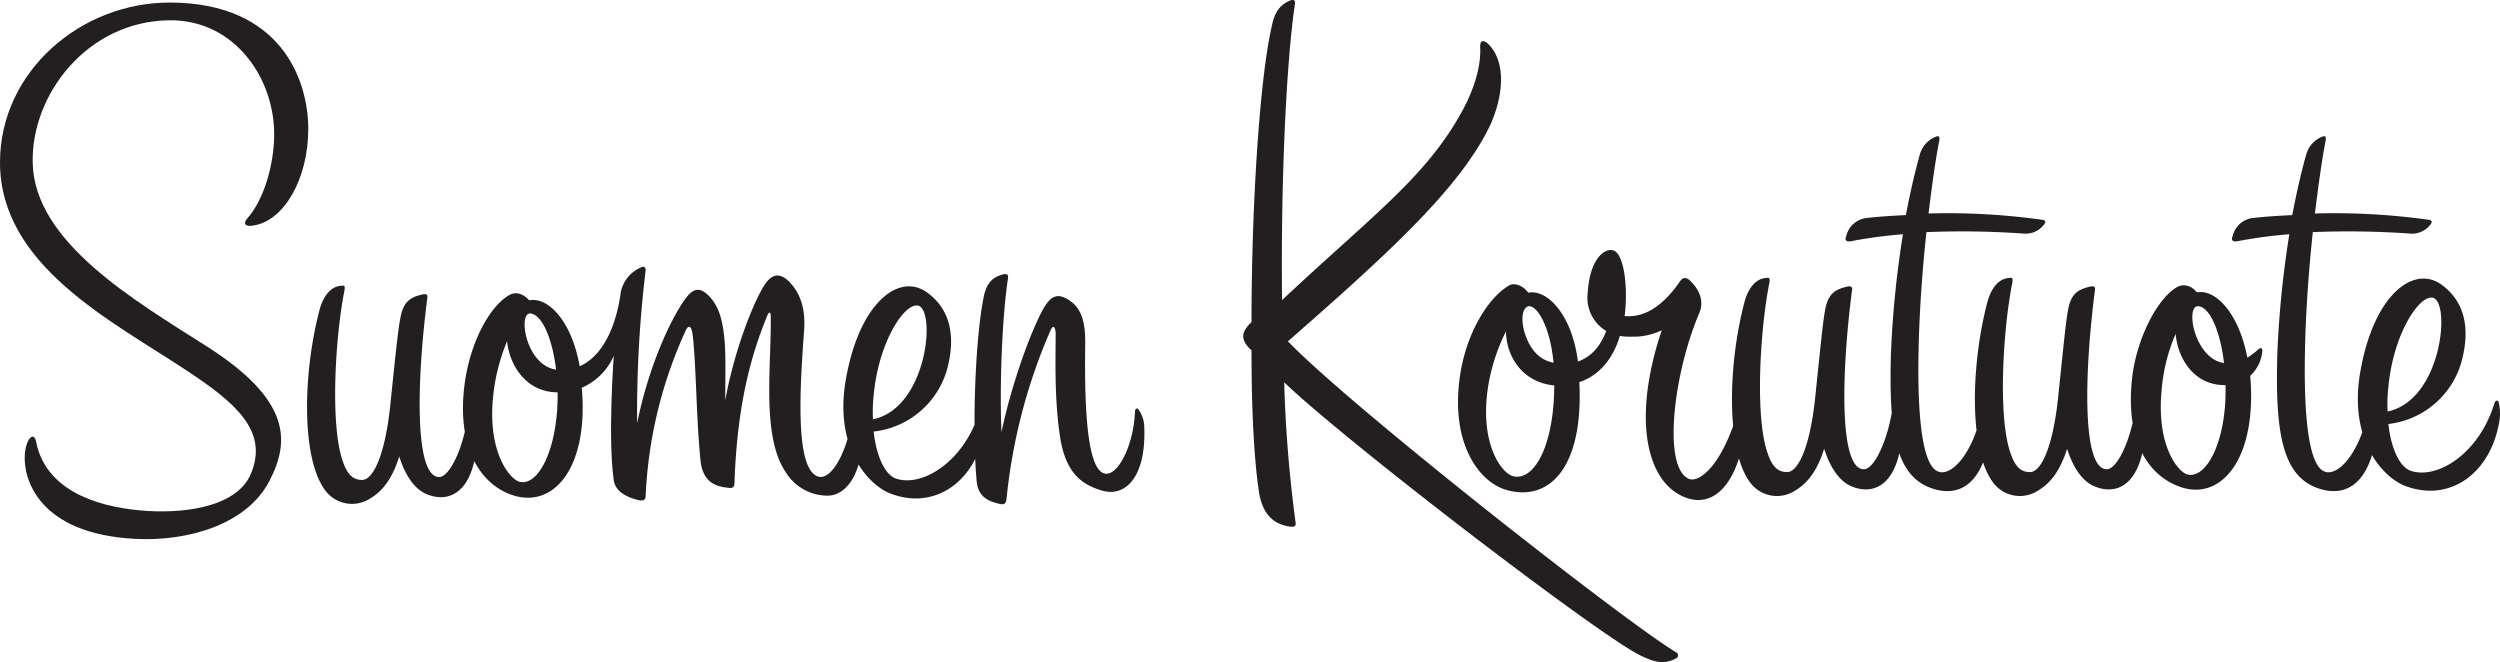 <svg id="Layer_1" data-name="Layer 1" xmlns="http://www.w3.org/2000/svg" xmlns:xlink="http://www.w3.org/1999/xlink" viewBox="0 0 530.62 140.58"><defs><style>.cls-1{fill:none;}.cls-2{clip-path:url(#clip-path);}.cls-3{fill:#231f20;}</style><clipPath id="clip-path"><rect class="cls-1" width="530.62" height="140.58"/></clipPath></defs><g class="cls-2"><path class="cls-3" d="M212.57,91.76c-.45-10.1.15-24.58,1.36-32.57.15-.9-.15-1.2-1.21-.9-2.11.6-3.31,1.81-3.92,4.67-2,9.95-2.41,29.55-1.5,39.2.3,3.17,2.26,4.22,5,4.82.9.15,1.21,0,1.36-1.35A118.88,118.88,0,0,1,223,70.05c.61-1.21.91-.61,1.06.45,0,5.88-.3,13.87.9,22s4.83,10.4,8.9,11.61c5,1.51,9.5-2.87,9-13.72a6.56,6.56,0,0,0-1.21-3.47c-.3-.45-.75-.15-.75.45-.31,7.39-3.77,13.87-6.49,13.12-4.07-1-4.22-16.88-4.07-27.89,0-3.77-.6-6.78-3-8.59-2.72-2-4.22-1.36-5.88,1.5-2.87,5.13-6.94,16.74-8.9,26.24m-27.13-.15a18.3,18.3,0,0,0,15.83-14.18c1.5-6.48.3-11.91-4.53-15.37-5.88-4.23-14.32,2.11-17.18,18.39-2.57,14.32,4.52,22.31,9.34,24.27,9.2,3.62,17.94-2.11,20.06-13.11a10.6,10.6,0,0,0,0-4.38c-.16-.75-.76-.75-1.06.15-3.32,10.71-12.21,16.14-17.79,14.18-2.11-.76-4.07-4.38-4.67-10M185.29,89a30.06,30.06,0,0,1,.15-5.12c1.05-11.46,6.63-19.75,9.49-19C198.7,66,196.74,86.63,185.29,89m-66.94-5.73c.15,11.61-3.92,19.9-8,19-2.11-.45-6.79-6.18-5.73-17.64a41.42,41.42,0,0,1,3-12.21c.61,5.58,4.38,10.85,10.71,10.85m-5.73-16.73c2.56.3,4.67,5.58,5.43,11.91-6.49-.91-8.14-12.21-5.43-11.91M183.18,90.7c0-1.81-.46-3.62-1.06-4.22s-1.05-.45-1.05.3c-.61,7.84-4.38,15.53-7.54,14.32-5-1.81-3.62-20.2-2.87-30.9.3-3.62-.3-7.54-3.16-10.41-2.26-2.26-4.07-1.5-5.73,1.51-2.72,4.83-6.18,14.48-7.84,23.67,0-4.67.15-9.5-.15-12.81-.3-3-.76-6.64-3.17-9.2s-3.92-1.51-5.88,1.51c-3.47,5.43-7.39,14.92-9.5,25.33A252.9,252.9,0,0,1,137,57.68c.15-.75-.15-1.35-1-.9a7.28,7.28,0,0,0-4.22,5.13c-.91,6.93-3.62,13.56-8.75,15.83-1.66-9.5-6.63-14.78-10.7-14-1.66-1.8-3.17-1.65-4.07-1.2-4.22,2.26-8.45,9.95-9.65,19-1.81,14,3.77,21.41,10.1,23.52,8.74,3,16.28-5.73,14.77-22.76a13,13,0,0,0,6.79-6.79c-.6,9.2-.91,19.9,0,26.39.3,2.41,2.71,3.62,5.12,4.22,1.21.3,1.66,0,1.66-1.06a94,94,0,0,1,8.45-34.82c.45-1.06,1.2-1.51,1.5.75.76,6,.76,17.49,1.66,26.54.45,4.82,3.17,5.72,5.88,6,1.06.15,1.36-.15,1.36-1.21.6-17.49,3.92-27.89,6.93-35.28.46-1,.76-.9.76.15.15,10.56-2,25.33,3.16,33a10.46,10.46,0,0,0,8.45,5c3.31.31,8-2.86,8-14.47M84.73,96.88c1.2,3.77,3.16,7.09,6.18,8.14,5.43,2,10.25-1.81,10.4-13.11a11.18,11.18,0,0,0-1-4.68c-.46-.75-.91-.75-.91.31-1,7.83-4.07,13.71-6.18,13.71-5.43,0-4.67-21.25-2.56-37.69.15-.75.15-1.35-1.06-1.05-2.56.6-4.07,1.51-4.67,5.28C84.43,70.2,83.67,78,82.77,86.63c-1.21,10.7-3.77,15.23-5.88,15.23-1.21,0-2.87-.3-4.07-3.77C70,90.4,71.16,71.4,73.12,61.6c.15-1.05,0-1.05-1.06-.9-2,.3-3.46,2.26-4.22,5-3.62,13.72-3.92,32,1.36,38.6a7.06,7.06,0,0,0,9.35,1.51c2.56-1.51,4.67-4.07,6.18-8.9"/><path class="cls-3" d="M506.87,90A18.29,18.29,0,0,0,522.7,75.78c1.51-6.48.3-11.91-4.52-15.38-5.88-4.22-14.32,2.11-17.19,18.39-2.56,14.33,4.52,22.32,9.35,24.28,9.2,3.61,17.94-2.11,20.05-13.12a10.55,10.55,0,0,0,0-4.37c-.15-.76-.75-.76-1,.15-3.32,10.7-12.22,16.13-17.79,14.17-2.12-.75-4.08-4.37-4.68-10m-.15-2.56a30.15,30.15,0,0,1,.15-5.13c1.06-11.46,6.63-19.75,9.5-19,3.77,1.06,1.81,21.71-9.65,24.13M485.91,49.7a211.66,211.66,0,0,0-2.56,25.63c-.45,16.88,1.06,26.53,9.8,28.64,7.69,1.81,11-5.88,11.31-13.87,0-2-.3-3.17-.91-3.77-.15-.45-.75-.45-.75.3-2,10-6.78,14.63-9.5,13.42-3.31-1.36-4.37-11.91-4.07-25.78.15-7.69.76-16.58,1.66-25a184.92,184.92,0,0,1,20.65.31,4.92,4.92,0,0,0,4.38-2c.3-.46.3-.76-.3-.91a144.53,144.53,0,0,0-24.28-1.36c.76-6.18,1.51-11.6,2.26-15.37.15-.91,0-1.21-.75-.91a5.71,5.71,0,0,0-3.32,3.62c-.9,3.17-2,7.69-3,13-2.87.15-5.58.3-8.14.6a5,5,0,0,0-4.53,3.92c-.3.6-.15,1.2.91,1.05a99.41,99.41,0,0,1,11.15-1.5m-13.56,32c.3,11.61-3.92,19.9-8,19-2.11-.45-6.64-6.18-5.58-17.64a37.3,37.3,0,0,1,3-12.21c.46,5.43,4.08,11,10.56,10.86m-5.73-16.74c2.56.3,4.67,5.58,5.43,12.06-6.34-.9-8.3-12.36-5.43-12.06m11,14.78a8.23,8.23,0,0,0,2.57-5.28c0-.6-.3-.9-1.06-.15A24.27,24.27,0,0,1,477,75.93c-1.81-9.5-6.78-14.63-10.7-13.87-1.51-1.81-3.17-1.66-4.07-1.21-4.22,2.26-8.6,10.71-9.65,19-1.66,14,3.62,21.26,10.25,23.52,8.74,3,16.28-6.18,14.77-23.67M438.73,95.23c1.2,3.77,3.16,7.08,6.18,8.14,5.43,2,10.25-1.81,10.4-13.12a11.08,11.08,0,0,0-1.05-4.67c-.45-.76-.91-.76-.91.3-1.05,7.84-4.07,13.72-6.18,13.72-5.43,0-4.67-21.26-2.56-37.69.15-.76.15-1.36-1.06-1.06-2.56.61-4.07,1.51-4.67,5.28-.45,2.41-1.21,10.25-2.11,18.84-1.21,10.71-3.77,15.23-5.88,15.23-1.21,0-2.87-.3-4.07-3.77-2.87-7.69-1.66-26.68.3-36.48.15-1.06,0-1.06-1.06-.91-2,.31-3.46,2.26-4.22,5-3.62,13.72-3.92,32,1.36,38.59a7.06,7.06,0,0,0,9.35,1.51c2.56-1.51,4.67-4.07,6.18-8.89M403.9,49.7a211.66,211.66,0,0,0-2.56,25.63c-.45,16.88,1.06,26.53,9.8,28.64,7.69,1.81,11-5.88,11.31-13.87,0-2-.3-3.17-.91-3.77-.15-.45-.75-.45-.75.3-2,10-6.79,14.63-9.5,13.42-3.32-1.36-4.37-11.91-4.07-25.78.15-7.69.75-16.58,1.66-25a184.92,184.92,0,0,1,20.65.31,4.92,4.92,0,0,0,4.38-2c.3-.46.3-.76-.31-.91a144.42,144.42,0,0,0-24.27-1.36c.75-6.18,1.51-11.6,2.26-15.37.15-.91,0-1.21-.75-.91a5.69,5.69,0,0,0-3.32,3.62c-.9,3.17-2,7.69-3,13-2.87.15-5.58.3-8.14.6a5,5,0,0,0-4.53,3.92c-.3.6-.15,1.2.91,1.05a99.41,99.41,0,0,1,11.15-1.5M387.17,95.23c1.2,3.77,3.16,7.08,6.18,8.14,5.43,2,10.25-1.81,10.4-13.12a11.08,11.08,0,0,0-1.05-4.67c-.46-.76-.91-.76-.91.3-1.05,7.84-4.07,13.72-6.18,13.72-5.43,0-4.67-21.26-2.56-37.69.15-.76.15-1.36-1.06-1.06-2.56.61-4.07,1.51-4.67,5.28-.45,2.41-1.21,10.25-2.11,18.84-1.21,10.71-3.77,15.23-5.88,15.23-1.21,0-2.87-.3-4.07-3.77-2.87-7.69-1.66-26.68.3-36.48.15-1.06,0-1.06-1.06-.91-2,.31-3.46,2.26-4.22,5-3.62,13.72-3.92,32,1.36,38.59a7.06,7.06,0,0,0,9.35,1.51c2.56-1.51,4.67-4.07,6.18-8.89M329.88,81.81c0,12.06-3.92,20.2-8.6,19.3-2.41-.46-7.08-6.49-5.57-18.1a40.32,40.32,0,0,1,3.92-12.66c.15,5.88,3.92,10.86,10.25,11.46m-5.73-16.74C326,64.32,329,69,329.73,77c-2.87-.6-4.83-2.56-6-6-.91-2.56-.76-5.42.45-5.88m46.28,25.78c.31-2,.46-4.07-.15-4.67s-.9-.9-1.2.15c-3.32,12.21-8.45,16.28-10.71,15.23-5.58-2.56-3.16-22.47,2.26-35.13.91-2.11.46-4.52-1.81-6.78-.9-.91-1.65-.91-2.26,0-3,4.37-6.93,7.84-11.76,7.38.76-6.18-.15-13-2.26-13.87-1.81-.75-5.12,1.51-5.58,8.9a8.24,8.24,0,0,0,3.92,8.14c-1.35,3.62-3.46,5.58-6,6.48-1.2-9.65-6.33-15.38-10.55-14.62-1.51-2-3.47-2-4.07-1.51-4.22,2.41-9.05,9.8-10.4,19.15-2.11,14.17,3.92,22.61,9.95,24.27,9.34,2.56,16.28-5.28,15.37-22.92,4.23-1.35,7.24-5.12,8.6-9.79a14.67,14.67,0,0,0,2.56.15,13.79,13.79,0,0,0,6.33-1.36c-6.33,18.84-3.31,32.56,5.28,35.58,5.73,2,10.86-2.71,12.51-14.78"/><path class="cls-3" d="M65.43,27.38C65.43,16.83,59.55.7,36.33.54,17.19.39,0,15.17,0,34.47c0,21.86,23.67,33.62,39.35,44,10.55,6.93,17.79,13,13.87,22.16C50.05,108,38,109.09,29.85,108.34c-10.1-.9-20.2-4.67-22.16-14.47-.45-2.42-2.11-.91-2.41,2.41-.46,5.13,2.71,17,23.37,18.09,11.15.6,23.67-3,28.49-12.21,4.52-8.59,4.52-17.34-13.27-28.65-15.38-9.8-36.63-22.16-36.93-39C6.63,20,18.54,4.62,35.73,4.31c14-.3,22.77,12.37,22.46,24.88-.15,5.88-2.11,13.12-5.72,17.19-1.36,1.66.6,1.66,1.2,1.5,6.64-.9,11.76-10,11.76-20.5"/><path class="cls-3" d="M273.34,72.46c21-18.39,36.61-32.5,43-46h0c3-6.74,3.11-13.49-.34-17-.38-.46-1.88-1.6-1.84.51.24,3.92-1.24,8.68-3.4,12.83-7.68,14.55-19.18,22.62-38.64,40.89-.31-24.88.9-50.51,2.71-62.72.15-.75-.15-1.21-.91-.9-3,1.2-3.61,3.61-4.07,5.87-2.56,11.46-4.22,38.3-4.22,62.42-2.41,2.26-2.26,3.92,0,6,0,11.61.45,22.16,1.51,29.55.75,5.88,3.77,7.39,6.48,7.84,1.06.15,1.51,0,1.36-.9a280,280,0,0,1-2.41-29.7c13,12.51,67.58,54.33,75.87,58.1,2,.9,4.37,2.11,7.39.45a.71.71,0,0,0,0-1.21c-10.26-6-69.39-52.37-82.51-66.09"/></g></svg>